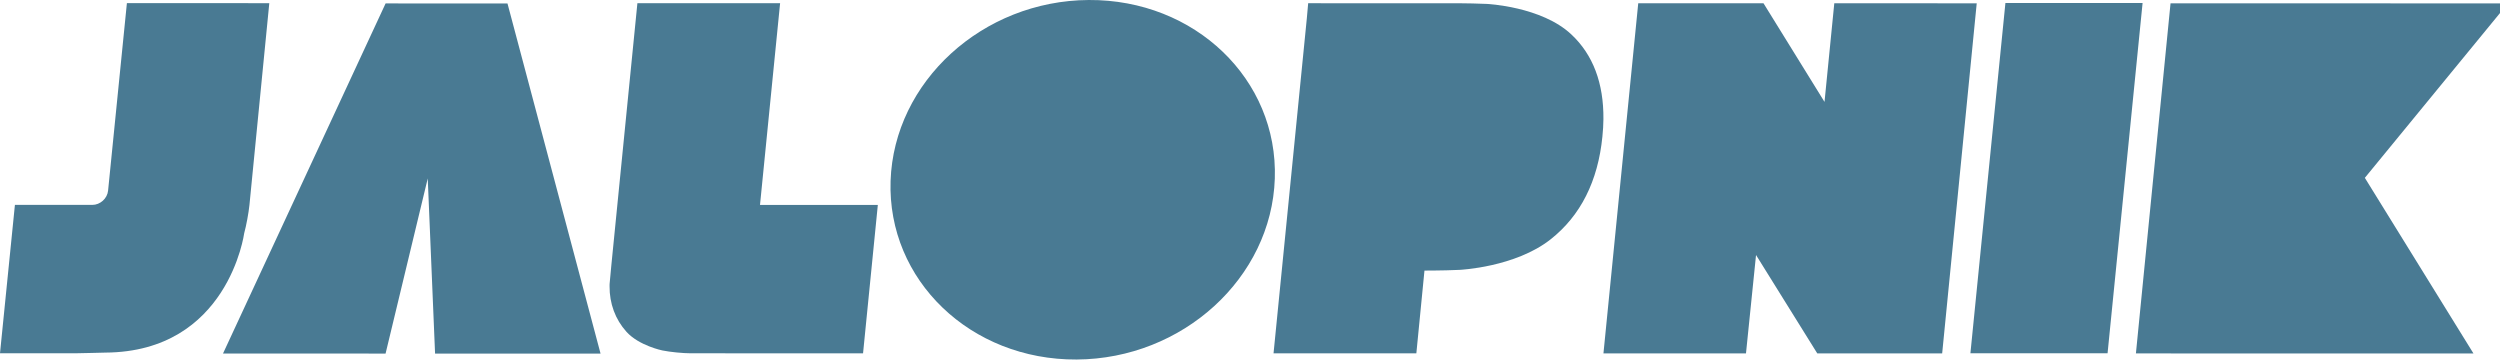 <?xml version="1.0" encoding="utf-8"?>
<!-- Generator: Adobe Illustrator 15.0.2, SVG Export Plug-In  -->
<!DOCTYPE svg PUBLIC "-//W3C//DTD SVG 1.1//EN" "http://www.w3.org/Graphics/SVG/1.1/DTD/svg11.dtd">
<svg version="1.1"
	 xmlns="http://www.w3.org/2000/svg" xmlns:xlink="http://www.w3.org/1999/xlink" xmlns:a="http://ns.adobe.com/AdobeSVGViewerExtensions/3.0/"
	 x="0px" y="0px" width="145px" height="21px" viewBox="0 0 145 21" overflow="visible" enable-background="new 0 0 145 21"
	 xml:space="preserve">
<defs>
</defs>
<path fill="#497A93" d="M92.939,7.923c-0.256,2.583-1.266,4.587-2.999,5.955c-2.056,1.627-5.28,1.774-5.28,1.774
	c-0.456,0.021-1.104,0.038-1.436,0.038c-0.332-0.002-0.605,0.004-0.605,0.004l-0.471,4.801l-8.283-0.002l1.93-19.423l0.079-0.886
	c0,0,0.384,0.004,0.841,0.004h7.854c0.457,0,1.207,0.019,1.666,0.039c0,0,3.176,0.147,4.9,1.768
	c1.258,1.174,1.882,2.826,1.863,4.917C92.994,7.237,92.976,7.575,92.939,7.923"/>
<path fill="#497A93" d="M50.057,20.493l-9.988-0.002c-0.457,0-1.199-0.073-1.65-0.165c0,0-1.354-0.275-2.082-1.08
	c-0.65-0.718-0.99-1.646-0.982-2.649c0.002-0.129,0.002-0.129,0.002-0.129c0.012-0.144,0.057-0.635,0.102-1.091l1.51-15.19h8.277
	L44.08,11.888h6.834L50.057,20.493"/>
<polyline fill="#497A93" points="25.234,20.508 24.809,10.349 22.363,20.507 12.934,20.505 22.365,0.199 29.434,0.201 
	34.832,20.509 25.234,20.508 "/>
<path fill="#497A93" d="M6.104,20.451c-0.336,0.002-1.206,0.038-1.666,0.038H0l0.865-8.605h4.488c0.459,0,0.873-0.373,0.916-0.829
	L7.36,0.182l8.259,0.002l-1.152,11.712c-0.047,0.455-0.182,1.189-0.304,1.632C14.163,13.527,13.24,20.41,6.104,20.451"/>
<polyline fill="#497A93" points="145.46,0.196 137.161,10.315 143.461,20.501 123.883,20.499 125.891,0.194 145.46,0.196 "/>
<polyline fill="#497A93" points="112.646,20.497 111.785,20.497 105.402,20.497 101.85,14.791 101.267,20.497 93,20.497 
	95.018,0.188 102.283,0.19 105.822,5.91 106.071,3.397 106.389,0.19 114.65,0.192 112.646,20.497 "/>
<path fill="#497A93" d="M73.939,10.362c-0.193,5.758-5.34,10.454-11.494,10.49c-6.153,0.034-10.985-4.604-10.791-10.362
	C51.849,4.732,56.995,0.036,63.148,0C69.305-0.034,74.134,4.603,73.939,10.362"/>
<polyline fill="#497A93" points="122.239,20.489 114.284,20.489 116.314,0.175 124.27,0.175 122.239,20.489 "/>
</svg>
